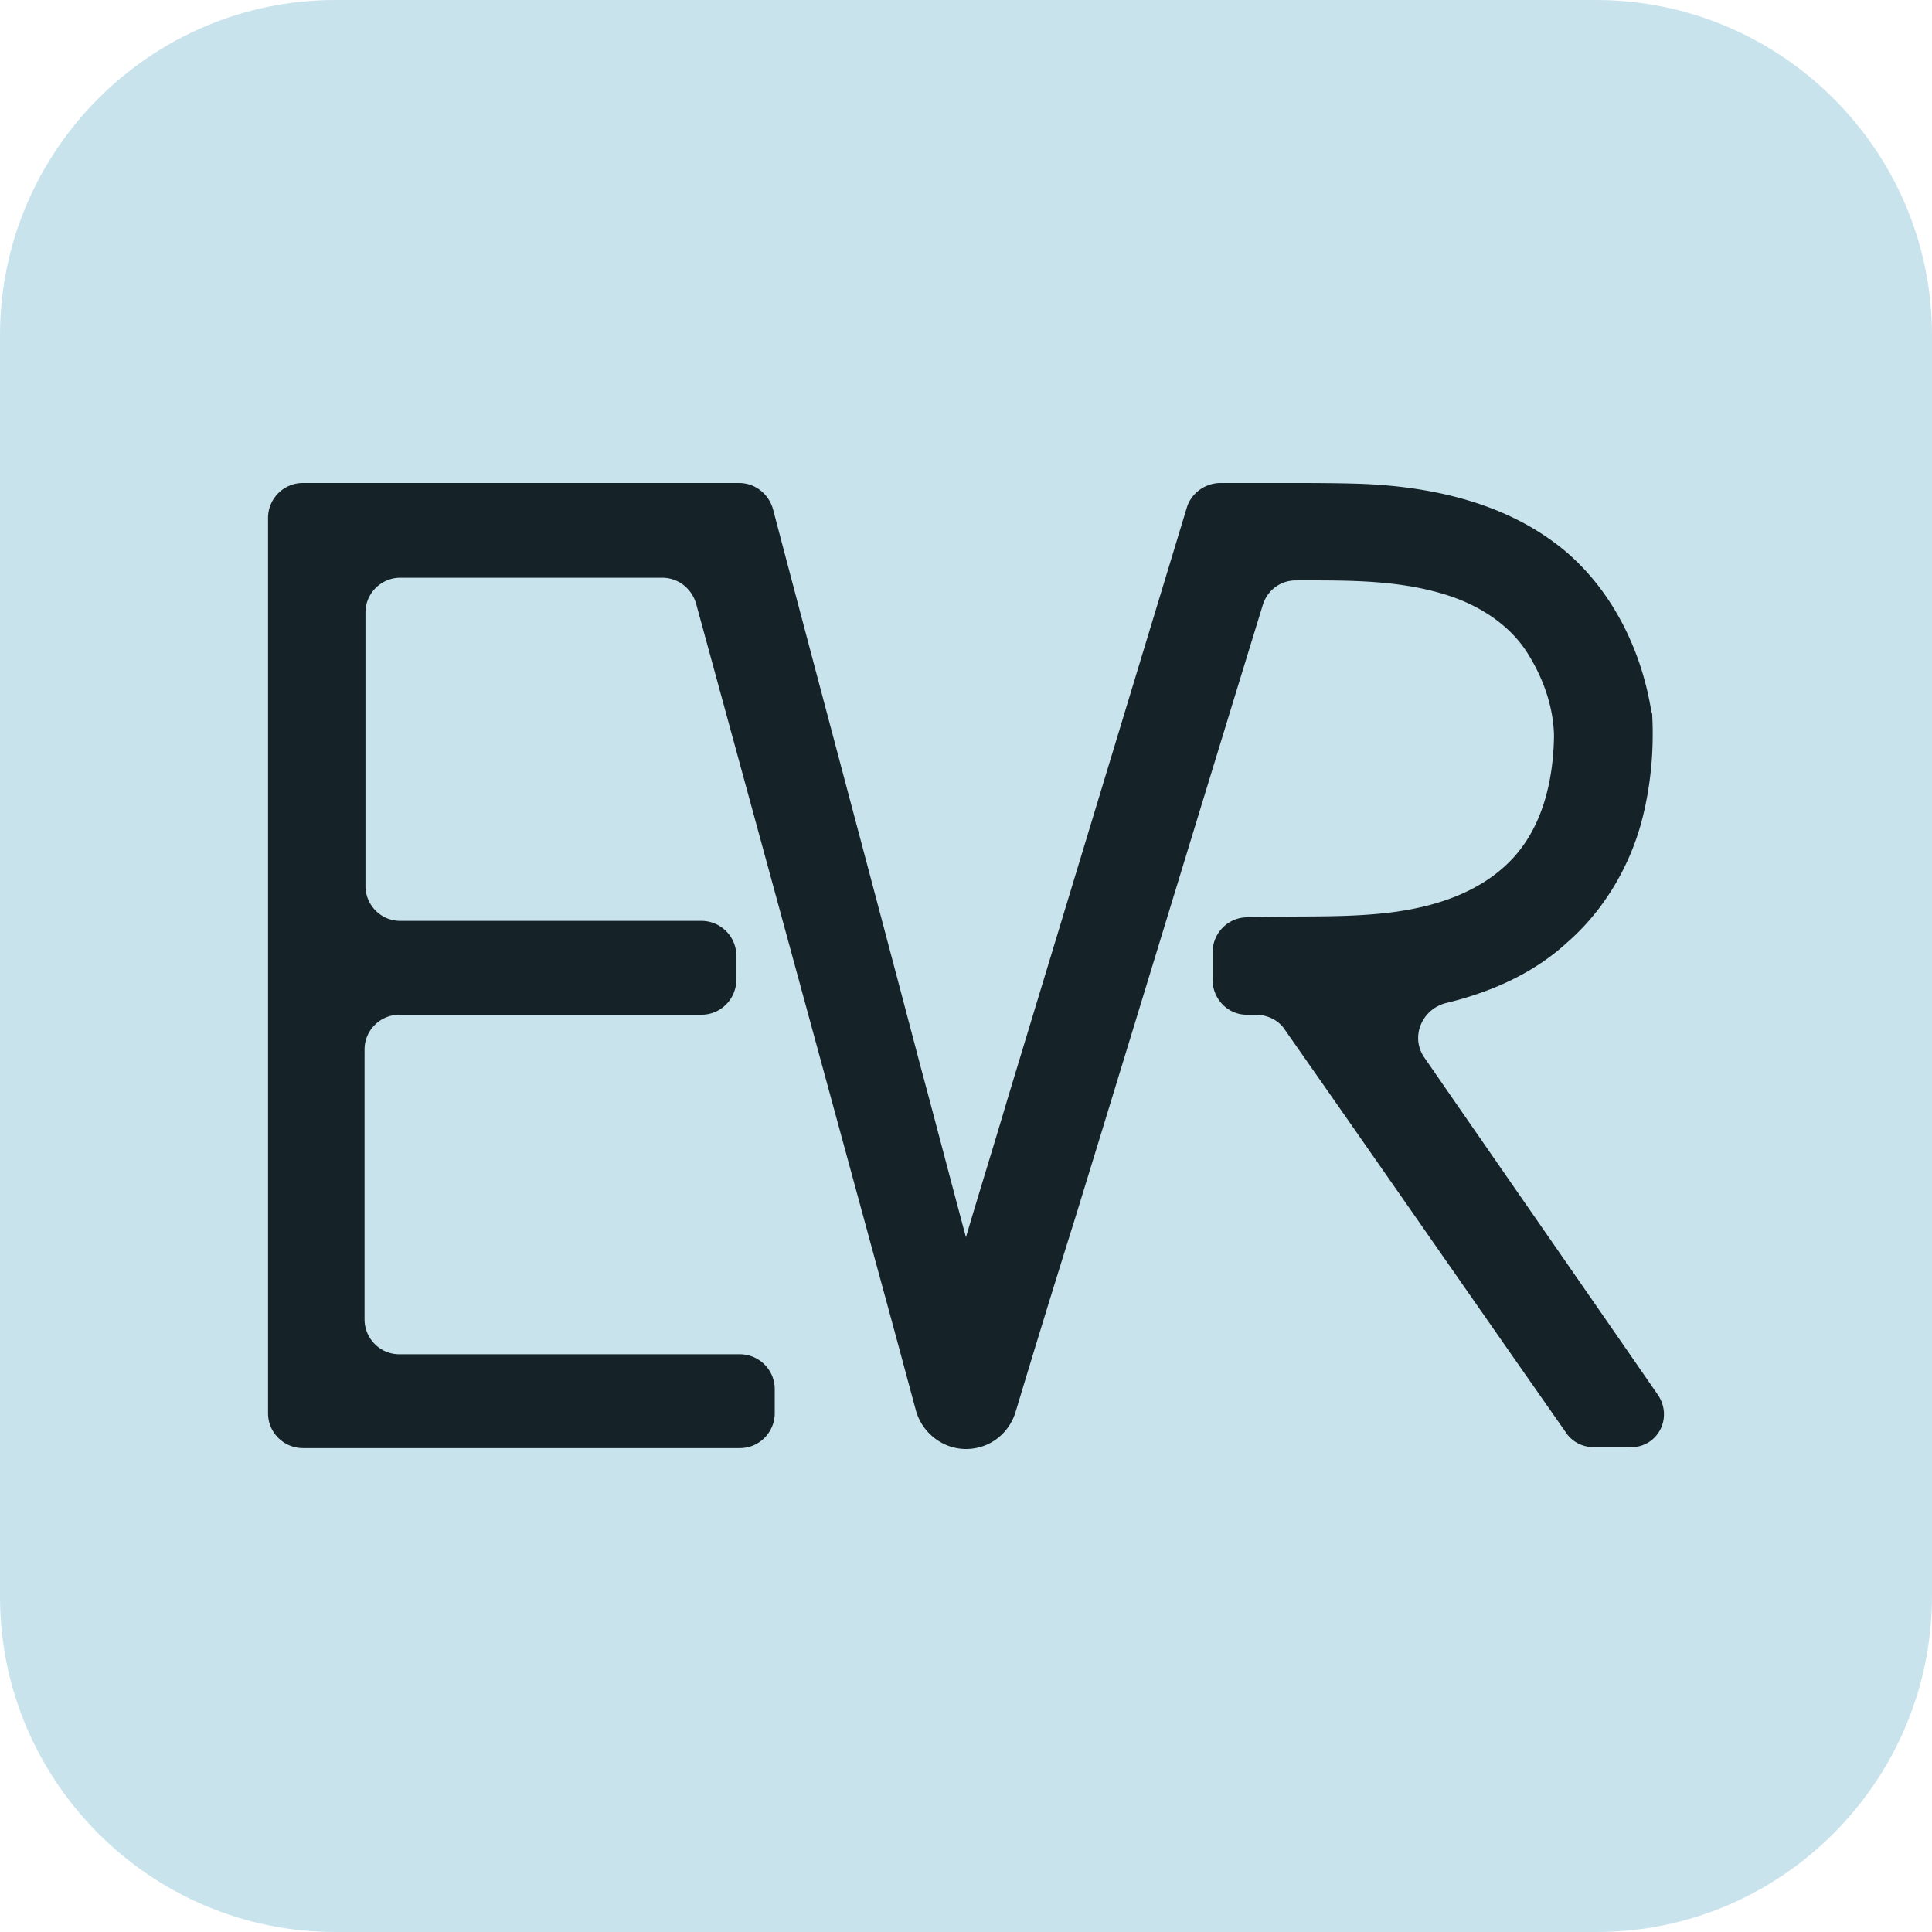 <?xml version="1.0" encoding="UTF-8"?>
<svg data-bbox="0 0 200 200" xmlns="http://www.w3.org/2000/svg" viewBox="0 0 200 200" data-type="color">
    <g>
        <path d="M165.3 200H34.7C15.6 200 0 184.4 0 165.3V34.7C0 15.6 15.6 0 34.7 0h130.5C184.4 0 200 15.6 200 34.7v130.5c0 19.2-15.6 34.8-34.7 34.8" fill="#c9e3ed" data-color="1"/>
        <path d="M171.597 144.357c-8.048-11.656-16.097-23.22-24.145-34.875-1.48-2.128-.277-4.995 2.22-5.643 4.626-1.11 9.066-3.053 12.581-6.29 3.7-3.238 6.383-7.679 7.679-12.489.925-3.515 1.295-7.215 1.11-10.916 0-.185 0-.277-.093-.462-1.11-7.03-4.718-13.876-10.638-17.947-5.55-3.885-12.489-5.365-19.242-5.642-2.59-.093-5.273-.093-7.863-.093h-6.845c-1.573 0-3.053 1.018-3.516 2.59l-18.593 61.332c-1.388 4.718-2.868 9.436-4.256 14.154-1.572-5.828-3.052-11.564-4.625-17.391-5.088-19.334-10.268-38.668-15.356-58.002C79.552 51.11 78.165 50 76.499 50H31.356c-2.035 0-3.608 1.665-3.608 3.608V146.3c0 2.035 1.665 3.607 3.608 3.607h45.236c2.035 0 3.608-1.665 3.608-3.607v-2.498c0-2.035-1.665-3.608-3.608-3.608H41.347c-2.035 0-3.608-1.665-3.608-3.608V108.65c0-2.035 1.665-3.607 3.608-3.607h31.267c2.035 0 3.608-1.666 3.608-3.608v-2.498c0-2.035-1.665-3.608-3.608-3.608H41.44c-2.035 0-3.607-1.665-3.607-3.607V63.414c0-2.036 1.665-3.608 3.607-3.608h27.105c1.665 0 3.053 1.11 3.515 2.682a84809 84809 0 0 1 20.537 75.301l2.22 8.233c.647 2.313 2.775 3.978 5.18 3.978 2.498 0 4.533-1.665 5.18-3.978a1687 1687 0 0 1 6.199-20.166c6.475-21.092 12.858-42.091 19.334-63.183.462-1.572 1.85-2.59 3.422-2.59 5.458 0 10.916-.092 16.097 1.665 3.237 1.11 6.29 3.146 8.048 6.106 1.48 2.405 2.497 5.273 2.59 8.14v.37c-.093 4.533-1.203 9.251-4.348 12.581-3.33 3.516-8.14 4.996-12.858 5.55-4.81.556-9.621.278-14.524.463-2.035 0-3.608 1.665-3.608 3.608v2.868c0 2.035 1.665 3.7 3.7 3.608h.74c1.203 0 2.406.555 3.053 1.572 9.713 13.876 19.334 27.752 29.047 41.628.648 1.018 1.758 1.573 2.96 1.573h3.33c3.239.278 4.904-3.053 3.239-5.458" fill="#152328" data-color="2"/>
    </g>
</svg>
